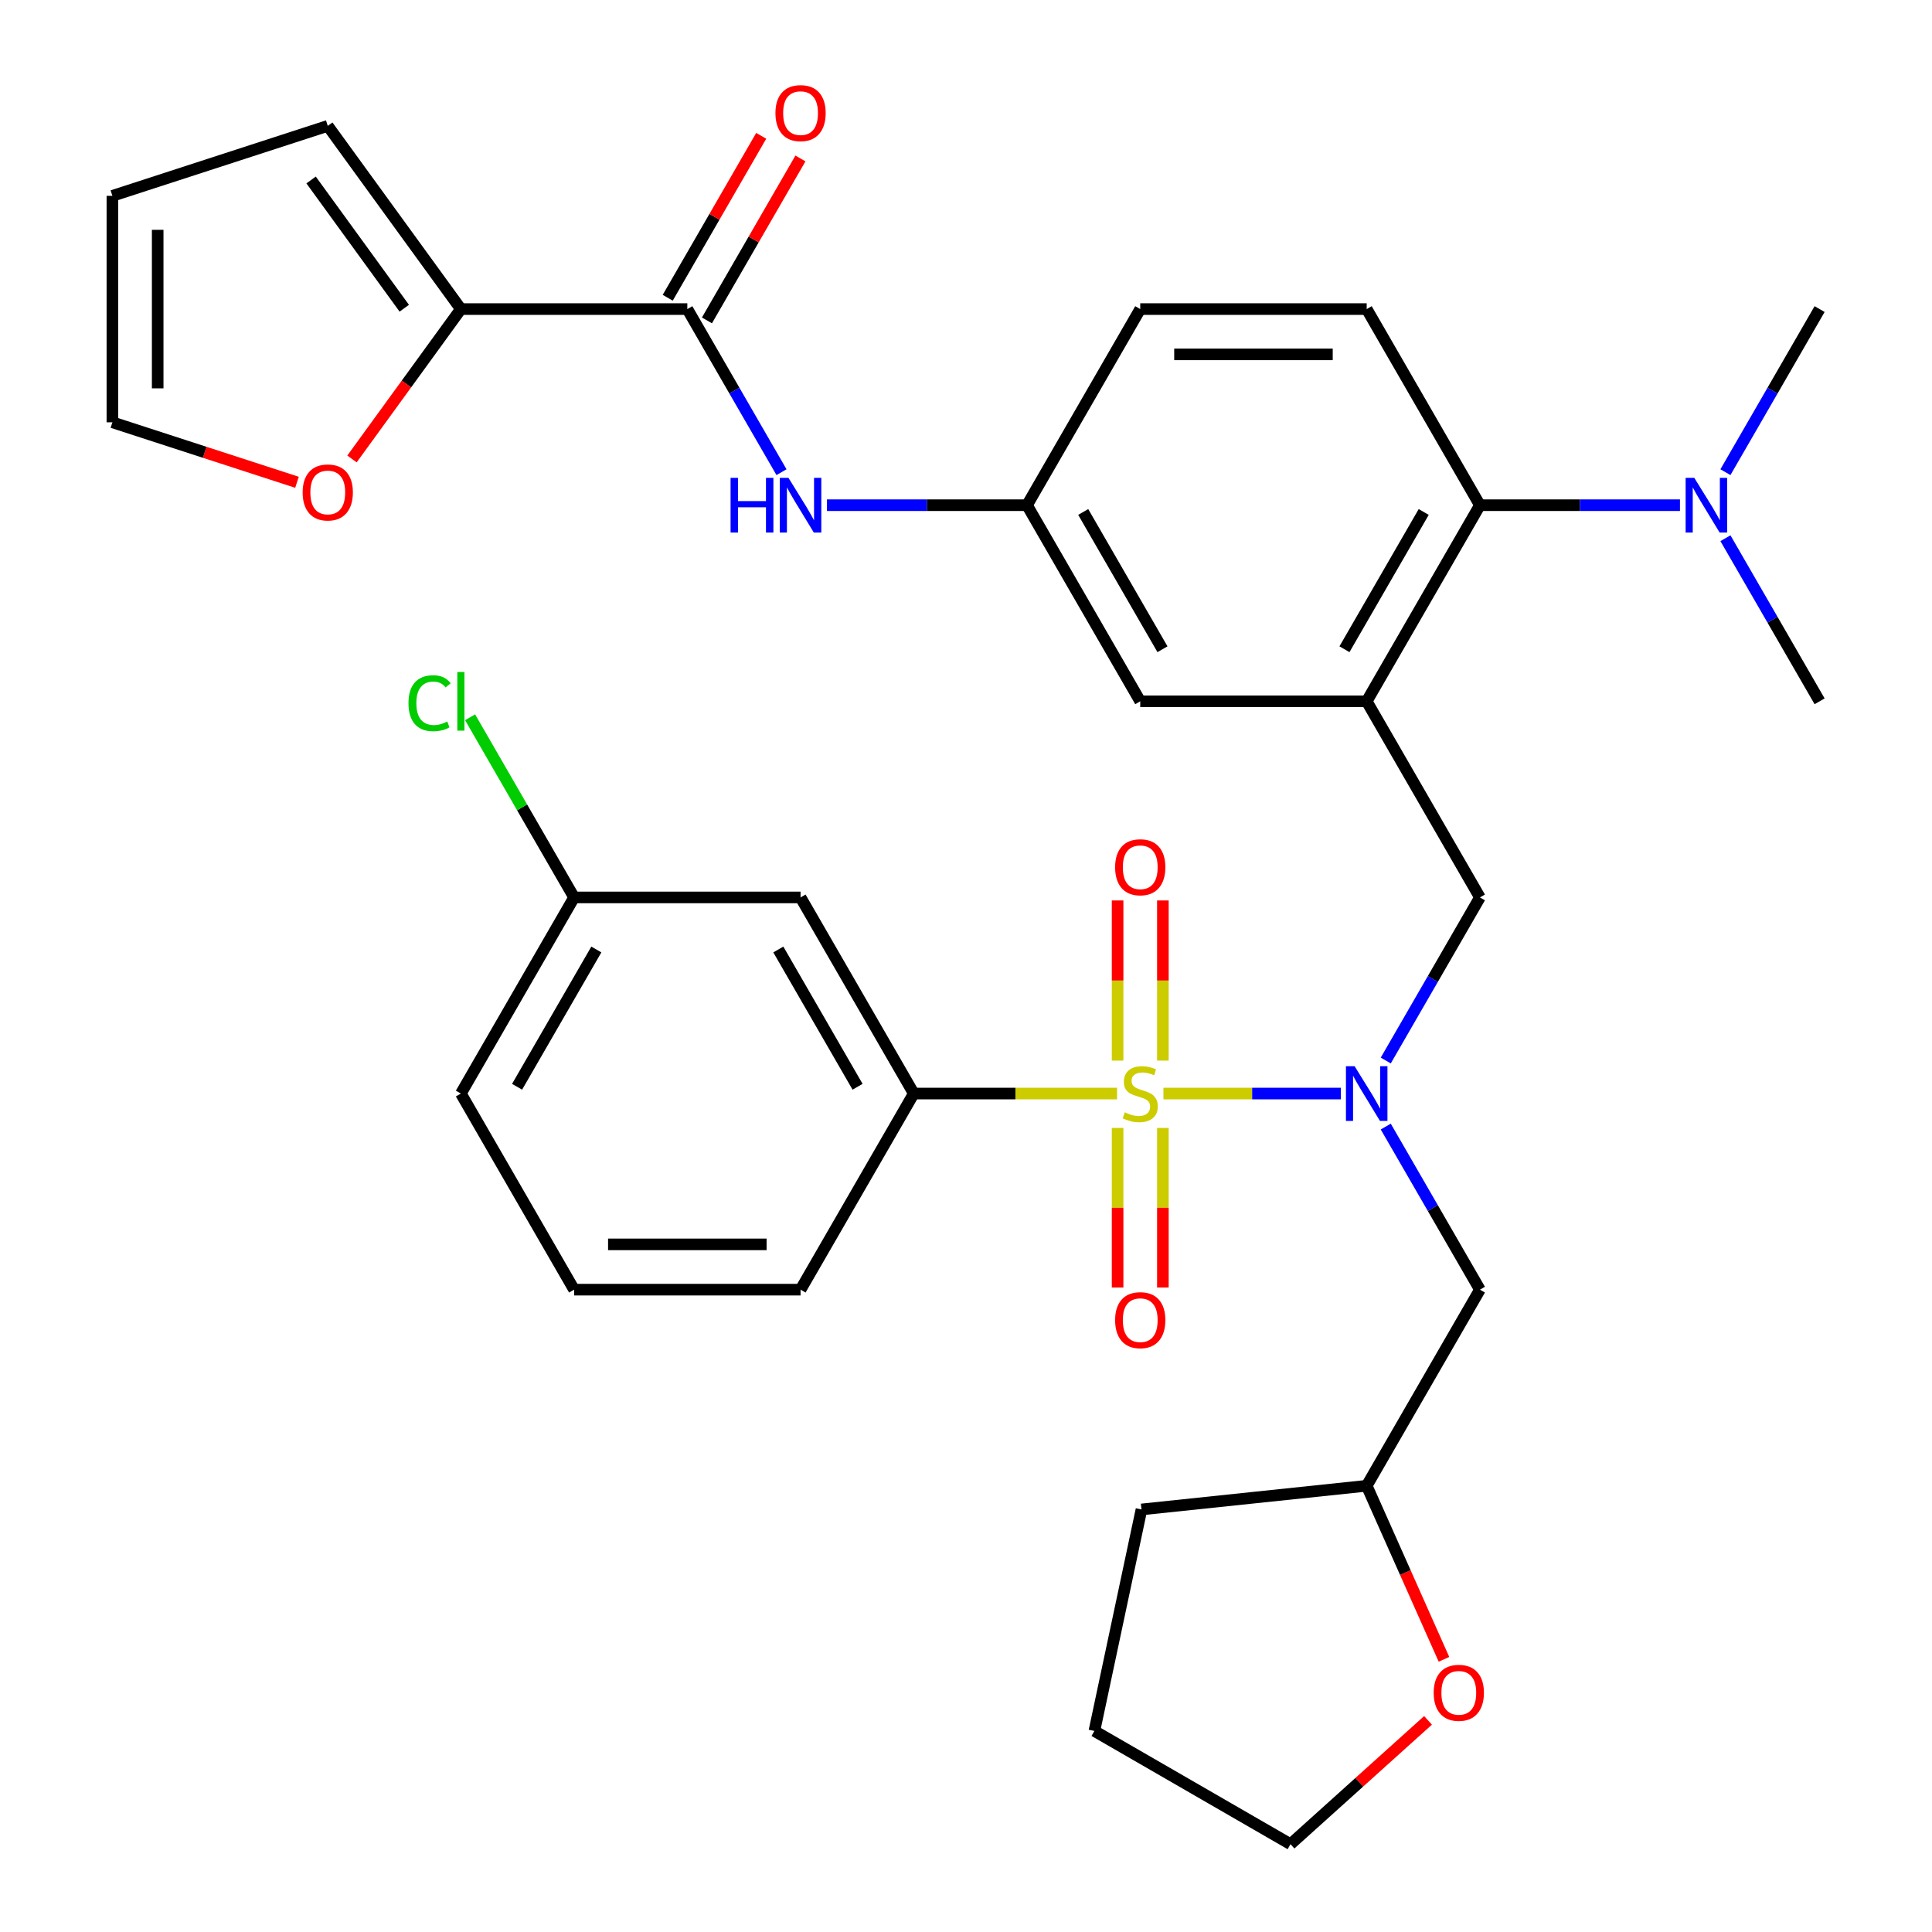<?xml version='1.0' encoding='iso-8859-1'?>
<svg version='1.1' baseProfile='full'
              xmlns='http://www.w3.org/2000/svg'
                      xmlns:rdkit='http://www.rdkit.org/xml'
                      xmlns:xlink='http://www.w3.org/1999/xlink'
                  xml:space='preserve'
width='1000px' height='1000px' viewBox='0 0 1000 1000'>
<!-- END OF HEADER -->
<rect style='opacity:1.0;fill:#FFFFFF;stroke:none' width='1000' height='1000' x='0' y='0'> </rect>
<path class='bond-0' d='M 602.196,566.017 L 648.113,566.017' style='fill:none;fill-rule:evenodd;stroke:#CCCC00;stroke-width:6px;stroke-linecap:butt;stroke-linejoin:miter;stroke-opacity:1' />
<path class='bond-0' d='M 648.113,566.017 L 694.029,566.017' style='fill:none;fill-rule:evenodd;stroke:#0000FF;stroke-width:6px;stroke-linecap:butt;stroke-linejoin:miter;stroke-opacity:1' />
<path class='bond-2' d='M 578.176,566.017 L 525.574,566.017' style='fill:none;fill-rule:evenodd;stroke:#CCCC00;stroke-width:6px;stroke-linecap:butt;stroke-linejoin:miter;stroke-opacity:1' />
<path class='bond-2' d='M 525.574,566.017 L 472.973,566.017' style='fill:none;fill-rule:evenodd;stroke:#000000;stroke-width:6px;stroke-linecap:butt;stroke-linejoin:miter;stroke-opacity:1' />
<path class='bond-9' d='M 601.907,548.966 L 601.907,507.517' style='fill:none;fill-rule:evenodd;stroke:#CCCC00;stroke-width:6px;stroke-linecap:butt;stroke-linejoin:miter;stroke-opacity:1' />
<path class='bond-9' d='M 601.907,507.517 L 601.907,466.068' style='fill:none;fill-rule:evenodd;stroke:#FF0000;stroke-width:6px;stroke-linecap:butt;stroke-linejoin:miter;stroke-opacity:1' />
<path class='bond-9' d='M 578.465,548.966 L 578.465,507.517' style='fill:none;fill-rule:evenodd;stroke:#CCCC00;stroke-width:6px;stroke-linecap:butt;stroke-linejoin:miter;stroke-opacity:1' />
<path class='bond-9' d='M 578.465,507.517 L 578.465,466.068' style='fill:none;fill-rule:evenodd;stroke:#FF0000;stroke-width:6px;stroke-linecap:butt;stroke-linejoin:miter;stroke-opacity:1' />
<path class='bond-10' d='M 578.465,583.827 L 578.465,625.126' style='fill:none;fill-rule:evenodd;stroke:#CCCC00;stroke-width:6px;stroke-linecap:butt;stroke-linejoin:miter;stroke-opacity:1' />
<path class='bond-10' d='M 578.465,625.126 L 578.465,666.425' style='fill:none;fill-rule:evenodd;stroke:#FF0000;stroke-width:6px;stroke-linecap:butt;stroke-linejoin:miter;stroke-opacity:1' />
<path class='bond-10' d='M 601.907,583.827 L 601.907,625.126' style='fill:none;fill-rule:evenodd;stroke:#CCCC00;stroke-width:6px;stroke-linecap:butt;stroke-linejoin:miter;stroke-opacity:1' />
<path class='bond-10' d='M 601.907,625.126 L 601.907,666.425' style='fill:none;fill-rule:evenodd;stroke:#FF0000;stroke-width:6px;stroke-linecap:butt;stroke-linejoin:miter;stroke-opacity:1' />
<path class='bond-5' d='M 717.266,548.926 L 741.636,506.717' style='fill:none;fill-rule:evenodd;stroke:#0000FF;stroke-width:6px;stroke-linecap:butt;stroke-linejoin:miter;stroke-opacity:1' />
<path class='bond-5' d='M 741.636,506.717 L 766.005,464.507' style='fill:none;fill-rule:evenodd;stroke:#000000;stroke-width:6px;stroke-linecap:butt;stroke-linejoin:miter;stroke-opacity:1' />
<path class='bond-8' d='M 717.266,583.107 L 741.636,625.317' style='fill:none;fill-rule:evenodd;stroke:#0000FF;stroke-width:6px;stroke-linecap:butt;stroke-linejoin:miter;stroke-opacity:1' />
<path class='bond-8' d='M 741.636,625.317 L 766.005,667.526' style='fill:none;fill-rule:evenodd;stroke:#000000;stroke-width:6px;stroke-linecap:butt;stroke-linejoin:miter;stroke-opacity:1' />
<path class='bond-1' d='M 707.399,362.998 L 766.005,464.507' style='fill:none;fill-rule:evenodd;stroke:#000000;stroke-width:6px;stroke-linecap:butt;stroke-linejoin:miter;stroke-opacity:1' />
<path class='bond-4' d='M 707.399,362.998 L 766.005,261.489' style='fill:none;fill-rule:evenodd;stroke:#000000;stroke-width:6px;stroke-linecap:butt;stroke-linejoin:miter;stroke-opacity:1' />
<path class='bond-4' d='M 695.888,336.05 L 736.913,264.994' style='fill:none;fill-rule:evenodd;stroke:#000000;stroke-width:6px;stroke-linecap:butt;stroke-linejoin:miter;stroke-opacity:1' />
<path class='bond-12' d='M 707.399,362.998 L 590.186,362.998' style='fill:none;fill-rule:evenodd;stroke:#000000;stroke-width:6px;stroke-linecap:butt;stroke-linejoin:miter;stroke-opacity:1' />
<path class='bond-11' d='M 472.973,566.017 L 414.367,464.507' style='fill:none;fill-rule:evenodd;stroke:#000000;stroke-width:6px;stroke-linecap:butt;stroke-linejoin:miter;stroke-opacity:1' />
<path class='bond-11' d='M 443.88,562.512 L 402.856,491.455' style='fill:none;fill-rule:evenodd;stroke:#000000;stroke-width:6px;stroke-linecap:butt;stroke-linejoin:miter;stroke-opacity:1' />
<path class='bond-26' d='M 472.973,566.017 L 414.367,667.526' style='fill:none;fill-rule:evenodd;stroke:#000000;stroke-width:6px;stroke-linecap:butt;stroke-linejoin:miter;stroke-opacity:1' />
<path class='bond-3' d='M 355.76,159.979 L 380.13,202.189' style='fill:none;fill-rule:evenodd;stroke:#000000;stroke-width:6px;stroke-linecap:butt;stroke-linejoin:miter;stroke-opacity:1' />
<path class='bond-3' d='M 380.13,202.189 L 404.5,244.398' style='fill:none;fill-rule:evenodd;stroke:#0000FF;stroke-width:6px;stroke-linecap:butt;stroke-linejoin:miter;stroke-opacity:1' />
<path class='bond-6' d='M 355.76,159.979 L 238.547,159.979' style='fill:none;fill-rule:evenodd;stroke:#000000;stroke-width:6px;stroke-linecap:butt;stroke-linejoin:miter;stroke-opacity:1' />
<path class='bond-18' d='M 365.911,165.84 L 390.108,123.931' style='fill:none;fill-rule:evenodd;stroke:#000000;stroke-width:6px;stroke-linecap:butt;stroke-linejoin:miter;stroke-opacity:1' />
<path class='bond-18' d='M 390.108,123.931 L 414.304,82.021' style='fill:none;fill-rule:evenodd;stroke:#FF0000;stroke-width:6px;stroke-linecap:butt;stroke-linejoin:miter;stroke-opacity:1' />
<path class='bond-18' d='M 345.609,154.119 L 369.806,112.209' style='fill:none;fill-rule:evenodd;stroke:#000000;stroke-width:6px;stroke-linecap:butt;stroke-linejoin:miter;stroke-opacity:1' />
<path class='bond-18' d='M 369.806,112.209 L 394.002,70.3' style='fill:none;fill-rule:evenodd;stroke:#FF0000;stroke-width:6px;stroke-linecap:butt;stroke-linejoin:miter;stroke-opacity:1' />
<path class='bond-14' d='M 766.005,261.489 L 707.399,159.979' style='fill:none;fill-rule:evenodd;stroke:#000000;stroke-width:6px;stroke-linecap:butt;stroke-linejoin:miter;stroke-opacity:1' />
<path class='bond-16' d='M 766.005,261.489 L 817.777,261.489' style='fill:none;fill-rule:evenodd;stroke:#000000;stroke-width:6px;stroke-linecap:butt;stroke-linejoin:miter;stroke-opacity:1' />
<path class='bond-16' d='M 817.777,261.489 L 869.548,261.489' style='fill:none;fill-rule:evenodd;stroke:#0000FF;stroke-width:6px;stroke-linecap:butt;stroke-linejoin:miter;stroke-opacity:1' />
<path class='bond-13' d='M 238.547,159.979 L 210.366,198.768' style='fill:none;fill-rule:evenodd;stroke:#000000;stroke-width:6px;stroke-linecap:butt;stroke-linejoin:miter;stroke-opacity:1' />
<path class='bond-13' d='M 210.366,198.768 L 182.184,237.556' style='fill:none;fill-rule:evenodd;stroke:#FF0000;stroke-width:6px;stroke-linecap:butt;stroke-linejoin:miter;stroke-opacity:1' />
<path class='bond-17' d='M 238.547,159.979 L 169.651,65.152' style='fill:none;fill-rule:evenodd;stroke:#000000;stroke-width:6px;stroke-linecap:butt;stroke-linejoin:miter;stroke-opacity:1' />
<path class='bond-17' d='M 209.248,159.535 L 161.02,93.156' style='fill:none;fill-rule:evenodd;stroke:#000000;stroke-width:6px;stroke-linecap:butt;stroke-linejoin:miter;stroke-opacity:1' />
<path class='bond-7' d='M 428.037,261.489 L 479.808,261.489' style='fill:none;fill-rule:evenodd;stroke:#0000FF;stroke-width:6px;stroke-linecap:butt;stroke-linejoin:miter;stroke-opacity:1' />
<path class='bond-7' d='M 479.808,261.489 L 531.58,261.489' style='fill:none;fill-rule:evenodd;stroke:#000000;stroke-width:6px;stroke-linecap:butt;stroke-linejoin:miter;stroke-opacity:1' />
<path class='bond-23' d='M 766.005,667.526 L 707.399,769.035' style='fill:none;fill-rule:evenodd;stroke:#000000;stroke-width:6px;stroke-linecap:butt;stroke-linejoin:miter;stroke-opacity:1' />
<path class='bond-22' d='M 414.367,464.507 L 297.154,464.507' style='fill:none;fill-rule:evenodd;stroke:#000000;stroke-width:6px;stroke-linecap:butt;stroke-linejoin:miter;stroke-opacity:1' />
<path class='bond-15' d='M 590.186,362.998 L 531.58,261.489' style='fill:none;fill-rule:evenodd;stroke:#000000;stroke-width:6px;stroke-linecap:butt;stroke-linejoin:miter;stroke-opacity:1' />
<path class='bond-15' d='M 601.697,336.05 L 560.672,264.994' style='fill:none;fill-rule:evenodd;stroke:#000000;stroke-width:6px;stroke-linecap:butt;stroke-linejoin:miter;stroke-opacity:1' />
<path class='bond-19' d='M 153.721,249.631 L 105.948,234.108' style='fill:none;fill-rule:evenodd;stroke:#FF0000;stroke-width:6px;stroke-linecap:butt;stroke-linejoin:miter;stroke-opacity:1' />
<path class='bond-19' d='M 105.948,234.108 L 58.175,218.586' style='fill:none;fill-rule:evenodd;stroke:#000000;stroke-width:6px;stroke-linecap:butt;stroke-linejoin:miter;stroke-opacity:1' />
<path class='bond-36' d='M 707.399,159.979 L 590.186,159.979' style='fill:none;fill-rule:evenodd;stroke:#000000;stroke-width:6px;stroke-linecap:butt;stroke-linejoin:miter;stroke-opacity:1' />
<path class='bond-36' d='M 689.817,183.422 L 607.768,183.422' style='fill:none;fill-rule:evenodd;stroke:#000000;stroke-width:6px;stroke-linecap:butt;stroke-linejoin:miter;stroke-opacity:1' />
<path class='bond-24' d='M 531.58,261.489 L 590.186,159.979' style='fill:none;fill-rule:evenodd;stroke:#000000;stroke-width:6px;stroke-linecap:butt;stroke-linejoin:miter;stroke-opacity:1' />
<path class='bond-28' d='M 893.085,244.398 L 917.455,202.189' style='fill:none;fill-rule:evenodd;stroke:#0000FF;stroke-width:6px;stroke-linecap:butt;stroke-linejoin:miter;stroke-opacity:1' />
<path class='bond-28' d='M 917.455,202.189 L 941.825,159.979' style='fill:none;fill-rule:evenodd;stroke:#000000;stroke-width:6px;stroke-linecap:butt;stroke-linejoin:miter;stroke-opacity:1' />
<path class='bond-29' d='M 893.085,278.579 L 917.455,320.789' style='fill:none;fill-rule:evenodd;stroke:#0000FF;stroke-width:6px;stroke-linecap:butt;stroke-linejoin:miter;stroke-opacity:1' />
<path class='bond-29' d='M 917.455,320.789 L 941.825,362.998' style='fill:none;fill-rule:evenodd;stroke:#000000;stroke-width:6px;stroke-linecap:butt;stroke-linejoin:miter;stroke-opacity:1' />
<path class='bond-20' d='M 169.651,65.152 L 58.175,101.373' style='fill:none;fill-rule:evenodd;stroke:#000000;stroke-width:6px;stroke-linecap:butt;stroke-linejoin:miter;stroke-opacity:1' />
<path class='bond-37' d='M 58.175,218.586 L 58.175,101.373' style='fill:none;fill-rule:evenodd;stroke:#000000;stroke-width:6px;stroke-linecap:butt;stroke-linejoin:miter;stroke-opacity:1' />
<path class='bond-37' d='M 81.618,201.004 L 81.618,118.955' style='fill:none;fill-rule:evenodd;stroke:#000000;stroke-width:6px;stroke-linecap:butt;stroke-linejoin:miter;stroke-opacity:1' />
<path class='bond-21' d='M 747.393,858.864 L 727.396,813.95' style='fill:none;fill-rule:evenodd;stroke:#FF0000;stroke-width:6px;stroke-linecap:butt;stroke-linejoin:miter;stroke-opacity:1' />
<path class='bond-21' d='M 727.396,813.95 L 707.399,769.035' style='fill:none;fill-rule:evenodd;stroke:#000000;stroke-width:6px;stroke-linecap:butt;stroke-linejoin:miter;stroke-opacity:1' />
<path class='bond-30' d='M 739.143,890.458 L 703.555,922.502' style='fill:none;fill-rule:evenodd;stroke:#FF0000;stroke-width:6px;stroke-linecap:butt;stroke-linejoin:miter;stroke-opacity:1' />
<path class='bond-30' d='M 703.555,922.502 L 667.968,954.545' style='fill:none;fill-rule:evenodd;stroke:#000000;stroke-width:6px;stroke-linecap:butt;stroke-linejoin:miter;stroke-opacity:1' />
<path class='bond-25' d='M 297.154,464.507 L 270.236,417.884' style='fill:none;fill-rule:evenodd;stroke:#000000;stroke-width:6px;stroke-linecap:butt;stroke-linejoin:miter;stroke-opacity:1' />
<path class='bond-25' d='M 270.236,417.884 L 243.318,371.261' style='fill:none;fill-rule:evenodd;stroke:#00CC00;stroke-width:6px;stroke-linecap:butt;stroke-linejoin:miter;stroke-opacity:1' />
<path class='bond-31' d='M 297.154,464.507 L 238.547,566.017' style='fill:none;fill-rule:evenodd;stroke:#000000;stroke-width:6px;stroke-linecap:butt;stroke-linejoin:miter;stroke-opacity:1' />
<path class='bond-31' d='M 308.665,491.455 L 267.64,562.512' style='fill:none;fill-rule:evenodd;stroke:#000000;stroke-width:6px;stroke-linecap:butt;stroke-linejoin:miter;stroke-opacity:1' />
<path class='bond-32' d='M 707.399,769.035 L 590.828,781.288' style='fill:none;fill-rule:evenodd;stroke:#000000;stroke-width:6px;stroke-linecap:butt;stroke-linejoin:miter;stroke-opacity:1' />
<path class='bond-27' d='M 414.367,667.526 L 297.154,667.526' style='fill:none;fill-rule:evenodd;stroke:#000000;stroke-width:6px;stroke-linecap:butt;stroke-linejoin:miter;stroke-opacity:1' />
<path class='bond-27' d='M 396.785,644.084 L 314.736,644.084' style='fill:none;fill-rule:evenodd;stroke:#000000;stroke-width:6px;stroke-linecap:butt;stroke-linejoin:miter;stroke-opacity:1' />
<path class='bond-34' d='M 297.154,667.526 L 238.547,566.017' style='fill:none;fill-rule:evenodd;stroke:#000000;stroke-width:6px;stroke-linecap:butt;stroke-linejoin:miter;stroke-opacity:1' />
<path class='bond-35' d='M 667.968,954.545 L 566.458,895.939' style='fill:none;fill-rule:evenodd;stroke:#000000;stroke-width:6px;stroke-linecap:butt;stroke-linejoin:miter;stroke-opacity:1' />
<path class='bond-33' d='M 590.828,781.288 L 566.458,895.939' style='fill:none;fill-rule:evenodd;stroke:#000000;stroke-width:6px;stroke-linecap:butt;stroke-linejoin:miter;stroke-opacity:1' />
<path  class='atom-0' d='M 582.186 575.737
Q 582.506 575.857, 583.826 576.417
Q 585.146 576.977, 586.586 577.337
Q 588.066 577.657, 589.506 577.657
Q 592.186 577.657, 593.746 576.377
Q 595.306 575.057, 595.306 572.777
Q 595.306 571.217, 594.506 570.257
Q 593.746 569.297, 592.546 568.777
Q 591.346 568.257, 589.346 567.657
Q 586.826 566.897, 585.306 566.177
Q 583.826 565.457, 582.746 563.937
Q 581.706 562.417, 581.706 559.857
Q 581.706 556.297, 584.106 554.097
Q 586.546 551.897, 591.346 551.897
Q 594.626 551.897, 598.346 553.457
L 597.426 556.537
Q 594.026 555.137, 591.466 555.137
Q 588.706 555.137, 587.186 556.297
Q 585.666 557.417, 585.706 559.377
Q 585.706 560.897, 586.466 561.817
Q 587.266 562.737, 588.386 563.257
Q 589.546 563.777, 591.466 564.377
Q 594.026 565.177, 595.546 565.977
Q 597.066 566.777, 598.146 568.417
Q 599.266 570.017, 599.266 572.777
Q 599.266 576.697, 596.626 578.817
Q 594.026 580.897, 589.666 580.897
Q 587.146 580.897, 585.226 580.337
Q 583.346 579.817, 581.106 578.897
L 582.186 575.737
' fill='#CCCC00'/>
<path  class='atom-1' d='M 701.139 551.857
L 710.419 566.857
Q 711.339 568.337, 712.819 571.017
Q 714.299 573.697, 714.379 573.857
L 714.379 551.857
L 718.139 551.857
L 718.139 580.177
L 714.259 580.177
L 704.299 563.777
Q 703.139 561.857, 701.899 559.657
Q 700.699 557.457, 700.339 556.777
L 700.339 580.177
L 696.659 580.177
L 696.659 551.857
L 701.139 551.857
' fill='#0000FF'/>
<path  class='atom-8' d='M 378.147 247.329
L 381.987 247.329
L 381.987 259.369
L 396.467 259.369
L 396.467 247.329
L 400.307 247.329
L 400.307 275.649
L 396.467 275.649
L 396.467 262.569
L 381.987 262.569
L 381.987 275.649
L 378.147 275.649
L 378.147 247.329
' fill='#0000FF'/>
<path  class='atom-8' d='M 408.107 247.329
L 417.387 262.329
Q 418.307 263.809, 419.787 266.489
Q 421.267 269.169, 421.347 269.329
L 421.347 247.329
L 425.107 247.329
L 425.107 275.649
L 421.227 275.649
L 411.267 259.249
Q 410.107 257.329, 408.867 255.129
Q 407.667 252.929, 407.307 252.249
L 407.307 275.649
L 403.627 275.649
L 403.627 247.329
L 408.107 247.329
' fill='#0000FF'/>
<path  class='atom-10' d='M 577.186 448.884
Q 577.186 442.084, 580.546 438.284
Q 583.906 434.484, 590.186 434.484
Q 596.466 434.484, 599.826 438.284
Q 603.186 442.084, 603.186 448.884
Q 603.186 455.764, 599.786 459.684
Q 596.386 463.564, 590.186 463.564
Q 583.946 463.564, 580.546 459.684
Q 577.186 455.804, 577.186 448.884
M 590.186 460.364
Q 594.506 460.364, 596.826 457.484
Q 599.186 454.564, 599.186 448.884
Q 599.186 443.324, 596.826 440.524
Q 594.506 437.684, 590.186 437.684
Q 585.866 437.684, 583.506 440.484
Q 581.186 443.284, 581.186 448.884
Q 581.186 454.604, 583.506 457.484
Q 585.866 460.364, 590.186 460.364
' fill='#FF0000'/>
<path  class='atom-11' d='M 577.186 683.31
Q 577.186 676.51, 580.546 672.71
Q 583.906 668.91, 590.186 668.91
Q 596.466 668.91, 599.826 672.71
Q 603.186 676.51, 603.186 683.31
Q 603.186 690.19, 599.786 694.11
Q 596.386 697.99, 590.186 697.99
Q 583.946 697.99, 580.546 694.11
Q 577.186 690.23, 577.186 683.31
M 590.186 694.79
Q 594.506 694.79, 596.826 691.91
Q 599.186 688.99, 599.186 683.31
Q 599.186 677.75, 596.826 674.95
Q 594.506 672.11, 590.186 672.11
Q 585.866 672.11, 583.506 674.91
Q 581.186 677.71, 581.186 683.31
Q 581.186 689.03, 583.506 691.91
Q 585.866 694.79, 590.186 694.79
' fill='#FF0000'/>
<path  class='atom-14' d='M 156.651 254.887
Q 156.651 248.087, 160.011 244.287
Q 163.371 240.487, 169.651 240.487
Q 175.931 240.487, 179.291 244.287
Q 182.651 248.087, 182.651 254.887
Q 182.651 261.767, 179.251 265.687
Q 175.851 269.567, 169.651 269.567
Q 163.411 269.567, 160.011 265.687
Q 156.651 261.807, 156.651 254.887
M 169.651 266.367
Q 173.971 266.367, 176.291 263.487
Q 178.651 260.567, 178.651 254.887
Q 178.651 249.327, 176.291 246.527
Q 173.971 243.687, 169.651 243.687
Q 165.331 243.687, 162.971 246.487
Q 160.651 249.287, 160.651 254.887
Q 160.651 260.607, 162.971 263.487
Q 165.331 266.367, 169.651 266.367
' fill='#FF0000'/>
<path  class='atom-17' d='M 876.958 247.329
L 886.238 262.329
Q 887.158 263.809, 888.638 266.489
Q 890.118 269.169, 890.198 269.329
L 890.198 247.329
L 893.958 247.329
L 893.958 275.649
L 890.078 275.649
L 880.118 259.249
Q 878.958 257.329, 877.718 255.129
Q 876.518 252.929, 876.158 252.249
L 876.158 275.649
L 872.478 275.649
L 872.478 247.329
L 876.958 247.329
' fill='#0000FF'/>
<path  class='atom-19' d='M 401.367 58.55
Q 401.367 51.75, 404.727 47.95
Q 408.087 44.15, 414.367 44.15
Q 420.647 44.15, 424.007 47.95
Q 427.367 51.75, 427.367 58.55
Q 427.367 65.43, 423.967 69.35
Q 420.567 73.23, 414.367 73.23
Q 408.127 73.23, 404.727 69.35
Q 401.367 65.47, 401.367 58.55
M 414.367 70.03
Q 418.687 70.03, 421.007 67.15
Q 423.367 64.23, 423.367 58.55
Q 423.367 52.99, 421.007 50.19
Q 418.687 47.35, 414.367 47.35
Q 410.047 47.35, 407.687 50.15
Q 405.367 52.95, 405.367 58.55
Q 405.367 64.27, 407.687 67.15
Q 410.047 70.03, 414.367 70.03
' fill='#FF0000'/>
<path  class='atom-22' d='M 742.074 876.195
Q 742.074 869.395, 745.434 865.595
Q 748.794 861.795, 755.074 861.795
Q 761.354 861.795, 764.714 865.595
Q 768.074 869.395, 768.074 876.195
Q 768.074 883.075, 764.674 886.995
Q 761.274 890.875, 755.074 890.875
Q 748.834 890.875, 745.434 886.995
Q 742.074 883.115, 742.074 876.195
M 755.074 887.675
Q 759.394 887.675, 761.714 884.795
Q 764.074 881.875, 764.074 876.195
Q 764.074 870.635, 761.714 867.835
Q 759.394 864.995, 755.074 864.995
Q 750.754 864.995, 748.394 867.795
Q 746.074 870.595, 746.074 876.195
Q 746.074 881.915, 748.394 884.795
Q 750.754 887.675, 755.074 887.675
' fill='#FF0000'/>
<path  class='atom-26' d='M 211.427 363.978
Q 211.427 356.938, 214.707 353.258
Q 218.027 349.538, 224.307 349.538
Q 230.147 349.538, 233.267 353.658
L 230.627 355.818
Q 228.347 352.818, 224.307 352.818
Q 220.027 352.818, 217.747 355.698
Q 215.507 358.538, 215.507 363.978
Q 215.507 369.578, 217.827 372.458
Q 220.187 375.338, 224.747 375.338
Q 227.867 375.338, 231.507 373.458
L 232.627 376.458
Q 231.147 377.418, 228.907 377.978
Q 226.667 378.538, 224.187 378.538
Q 218.027 378.538, 214.707 374.778
Q 211.427 371.018, 211.427 363.978
' fill='#00CC00'/>
<path  class='atom-26' d='M 236.707 347.818
L 240.387 347.818
L 240.387 378.178
L 236.707 378.178
L 236.707 347.818
' fill='#00CC00'/>
</svg>
